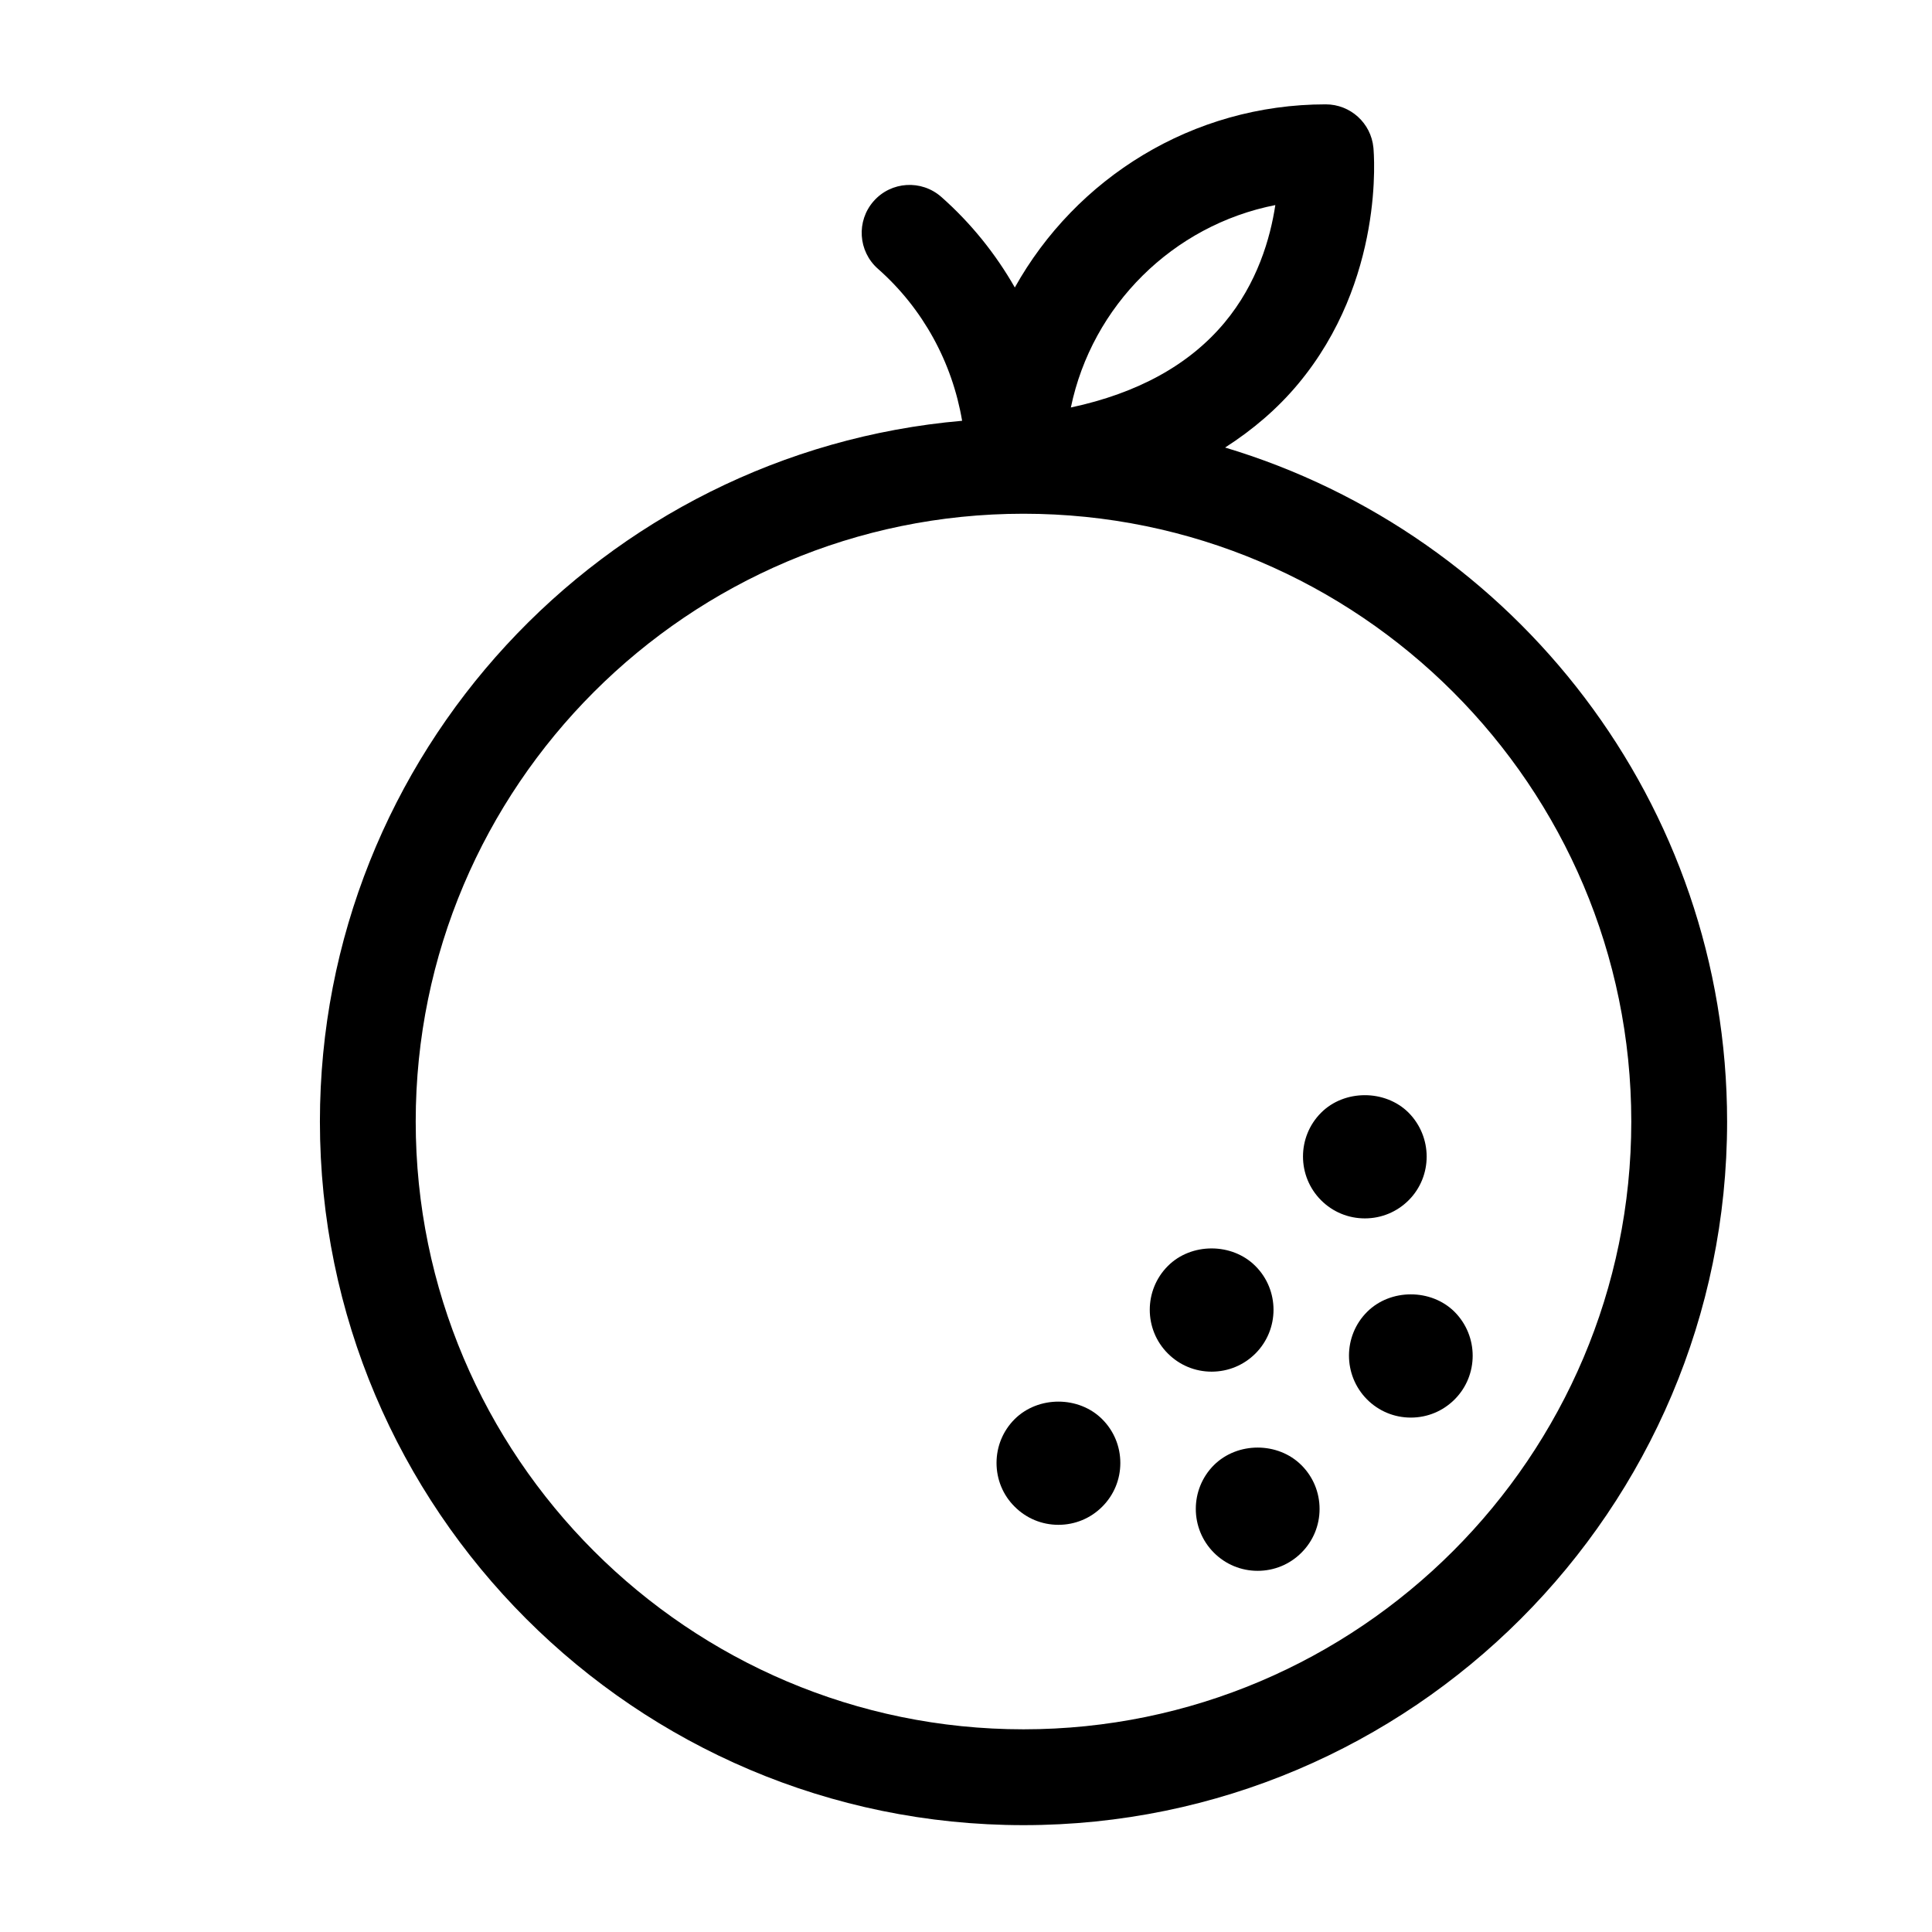 <?xml version="1.0" encoding="UTF-8"?>
<!-- The Best Svg Icon site in the world: iconSvg.co, Visit us! https://iconsvg.co -->
<svg fill="#000000" width="800px" height="800px" version="1.1" viewBox="144 144 512 512" xmlns="http://www.w3.org/2000/svg">
 <g>
  <path d="m468.67 262.6c7.328-4.703 13.832-10.246 19.309-16.805 23.066-27.621 20.125-61.25 19.988-62.664-0.625-6.512-6.094-11.477-12.633-11.477-35.395 0-66.25 19.621-82.395 48.531-5.098-8.918-11.625-17.062-19.488-24.004-5.266-4.637-13.285-4.141-17.922 1.121-4.637 5.262-4.133 13.285 1.121 17.922 11.945 10.531 19.699 24.816 22.32 40.289-95.215 8.277-170.19 88.383-170.19 185.71 0 102.81 83.645 186.46 186.46 186.46s186.46-83.645 186.46-186.46c-0.004-84.25-56.18-155.59-133.03-178.62zm13.305-64.254c-1.332 8.805-4.777 20.754-13.484 31.18-9.305 11.141-22.953 18.668-40.703 22.465 5.609-27.027 27.066-48.309 54.188-53.645zm-66.738 403.94c-88.812 0-161.07-72.258-161.07-161.07 0-88.816 72.254-161.07 161.07-161.07 88.809 0 161.07 72.258 161.07 161.07 0 88.809-72.262 161.07-161.07 161.07z"/>
  <path d="m476.7 502.7c6.394-6.394 6.394-16.805 0.004-23.184-6.199-6.223-17.031-6.231-23.219-0.004-6.379 6.398-6.375 16.797 0 23.168 3.098 3.113 7.227 4.824 11.617 4.824 4.379-0.008 8.492-1.703 11.598-4.805z"/>
  <path d="m412.88 520.1c-3.086 3.098-4.789 7.215-4.789 11.59 0 4.387 1.711 8.516 4.762 11.547 3.098 3.133 7.238 4.856 11.641 4.856 4.383 0 8.508-1.707 11.594-4.793 3.102-3.086 4.812-7.211 4.812-11.598 0-4.394-1.715-8.52-4.809-11.605-6.184-6.18-16.949-6.227-23.211 0.004z"/>
  <path d="m517.32 462.07c6.348-6.367 6.363-16.754-0.047-23.219-6.227-6.18-17.043-6.144-23.184 0.047-6.383 6.398-6.375 16.805 0.031 23.203 3.094 3.086 7.211 4.785 11.582 4.785 4.379-0.004 8.496-1.699 11.617-4.816z"/>
  <path d="m465.68 532.29c-6.375 6.394-6.375 16.789 0.016 23.191 3.094 3.098 7.215 4.805 11.594 4.805 4.383 0 8.508-1.707 11.59-4.793 3.109-3.094 4.82-7.223 4.82-11.609 0-4.387-1.715-8.516-4.809-11.598-6.195-6.188-16.926-6.246-23.211 0.004z"/>
  <path d="m529.46 491.64c-6.211-6.172-16.977-6.156-23.156 0.012-6.398 6.375-6.418 16.777-0.016 23.219 3.098 3.098 7.215 4.805 11.598 4.805 4.383 0 8.5-1.707 11.613-4.82 6.375-6.391 6.375-16.785-0.039-23.215z"/>
 </g>
</svg>